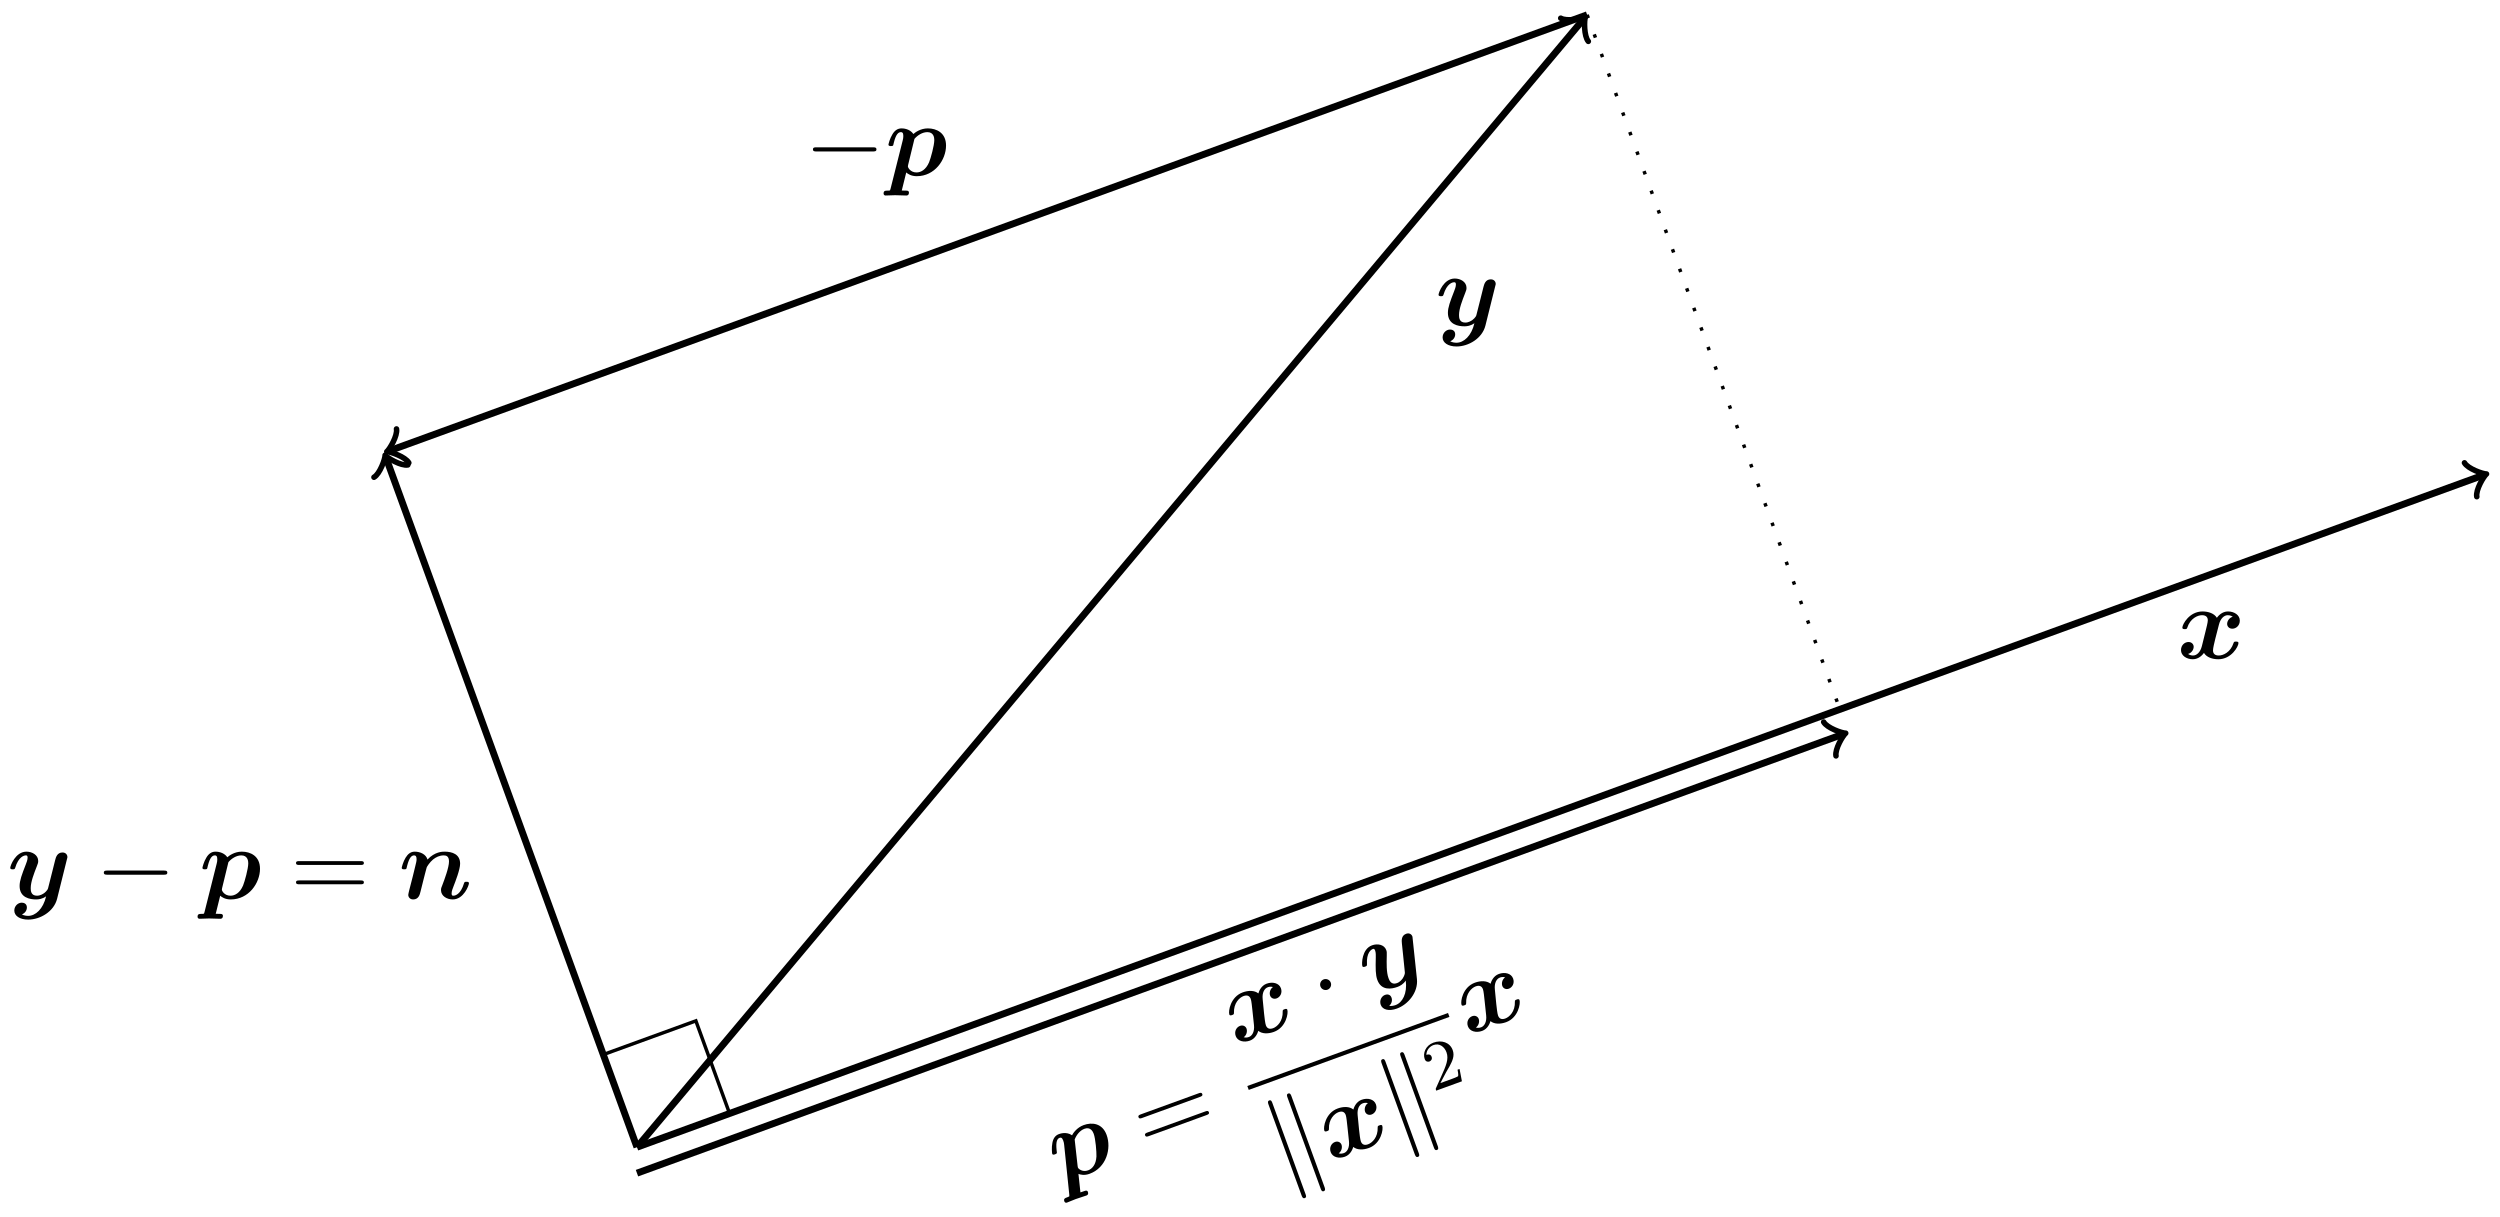 <svg xmlns="http://www.w3.org/2000/svg" xmlns:xlink="http://www.w3.org/1999/xlink" xmlns:inkscape="http://www.inkscape.org/namespaces/inkscape" version="1.1" width="287.654" height="139.982" viewBox="0 0 287.654 139.982">
<defs>
<path id="font_1_3" d="M.536 .401C.5 .391 .482 .357 .482 .332 .482 .31 .499 .286 .532 .286 .567 .286 .604 .315 .604 .364 .604 .417 .551 .452 .49 .452 .433 .452 .396 .409 .383 .391 .358 .433 .302 .452 .245 .452 .119 .452 .051 .329 .051 .296 .051 .282 .066 .282 .075 .282 .087 .282 .094 .282 .098 .295 .127 .386 .199 .416 .24 .416 .278 .416 .296 .398 .296 .366 .296 .347 .282 .292 .273 .256L.239 .119C.224 .058 .188 .028 .154 .028 .149 .028 .126 .028 .106 .043 .142 .053 .16 .087 .16 .112 .16 .134 .143 .158 .11 .158 .075 .158 .038 .129 .038 .08 .038 .027 .091-.008 .152-.008 .209-.008 .246 .035 .259 .053 .284 .011 .34-.008 .397-.008 .523-.008 .591 .115 .591 .148 .591 .162 .576 .162 .567 .162 .555 .162 .548 .162 .544 .149 .515 .058 .443 .028 .402 .028 .364 .028 .346 .046 .346 .078 .346 .099 .359 .152 .368 .189 .375 .215 .398 .309 .403 .325 .418 .385 .453 .416 .488 .416 .493 .416 .516 .416 .536 .401Z"/>
<path id="font_1_4" d="M.577 .377C.582 .395 .582 .397 .582 .4 .582 .422 .566 .444 .535 .444 .483 .444 .471 .397 .464 .37L.438 .266C.426 .218 .407 .141 .396 .1 .391 .078 .36 .054 .357 .052 .346 .045 .322 .028 .289 .028 .23 .028 .229 .078 .229 .101 .229 .162 .26 .24 .288 .312 .298 .338 .301 .345 .301 .362 .301 .42 .243 .452 .188 .452 .082 .452 .032 .316 .032 .296 .032 .282 .047 .282 .056 .282 .068 .282 .075 .282 .079 .295 .112 .406 .167 .416 .182 .416 .189 .416 .199 .416 .199 .395 .199 .372 .188 .346 .182 .33 .143 .23 .122 .173 .122 .122 .122 .008 .222-.008 .281-.008 .306-.008 .34-.004 .377 .022 .349-.101 .274-.166 .205-.166 .192-.166 .164-.164 .144-.152 .176-.139 .192-.112 .192-.085 .192-.049 .163-.039 .143-.039 .106-.039 .071-.071 .071-.115 .071-.166 .124-.202 .205-.202 .32-.202 .452-.125 .483-.001L.577 .377Z"/>
<path id="font_1_2" d="M.052-.129C.048-.143 .047-.144 .046-.145 .04-.147 .029-.147 .02-.147 .003-.147-.015-.147-.015-.175-.015-.186-.007-.194 .004-.194 .033-.194 .066-.191 .096-.191 .131-.191 .169-.194 .203-.194 .21-.194 .229-.194 .229-.165 .229-.148 .213-.147 .203-.147 .189-.147 .173-.147 .16-.146L.203 .028C.218 .014 .251-.008 .304-.008 .478-.008 .586 .15 .586 .287 .586 .41 .494 .452 .411 .452 .34 .452 .288 .413 .272 .398 .234 .452 .168 .452 .157 .452 .12 .452 .091 .431 .07 .395 .045 .355 .032 .301 .032 .296 .032 .282 .047 .282 .056 .282 .067 .282 .071 .282 .076 .287 .078 .289 .078 .291 .084 .316 .104 .396 .127 .416 .152 .416 .163 .416 .175 .412 .175 .379 .175 .364 .173 .35 .169 .336L.052-.129M.282 .351C.311 .385 .358 .416 .406 .416 .468 .416 .473 .362 .473 .34 .473 .288 .439 .165 .423 .126 .392 .053 .343 .028 .302 .028 .243 .028 .219 .075 .219 .086L.221 .1 .282 .351Z"/>
<path id="font_2_1" d="M.675 .324C.689 .324 .707 .324 .707 .342 .707 .361 .69 .361 .675 .361H.086C.072 .361 .054 .361 .054 .343 .054 .324 .071 .324 .086 .324H.675M.675 .138C.689 .138 .707 .138 .707 .156 .707 .175 .69 .175 .675 .175H.086C.072 .175 .054 .175 .054 .157 .054 .138 .071 .138 .086 .138H.675Z"/>
<path id="font_3_2" d="M.192 .25C.192 .279 .168 .303 .139 .303 .11 .303 .086 .279 .086 .25 .086 .221 .11 .197 .139 .197 .168 .197 .192 .221 .192 .25Z"/>
<path id="font_3_3" d="M.172 .716C.172 .732 .172 .75 .152 .75 .132 .75 .132 .728 .132 .713V-.213C.132-.229 .132-.25 .152-.25 .172-.25 .172-.232 .172-.216V.716M.367 .713C.367 .729 .367 .75 .347 .75 .327 .75 .327 .732 .327 .716V-.216C.327-.232 .327-.25 .347-.25 .367-.25 .367-.228 .367-.213V.713Z"/>
<path id="font_4_1" d="M.282 .204C.298 .219 .34 .252 .356 .266 .418 .323 .477 .378 .477 .469 .477 .588 .377 .665 .252 .665 .132 .665 .053 .574 .053 .485 .053 .436 .092 .429 .106 .429 .127 .429 .158 .444 .158 .482 .158 .534 .108 .534 .096 .534 .125 .607 .192 .632 .241 .632 .334 .632 .382 .553 .382 .469 .382 .365 .309 .289 .191 .168L.065 .038C.053 .027 .053 .025 .053 0H.448L.477 .179H.446C.443 .159 .435 .109 .423 .09 .417 .082 .341 .082 .325 .082H.147L.282 .204Z"/>
<path id="font_3_1" d="M.659 .23C.676 .23 .694 .23 .694 .25 .694 .27 .676 .27 .659 .27H.118C.101 .27 .083 .27 .083 .25 .083 .23 .101 .23 .118 .23H.659Z"/>
<path id="font_1_1" d="M.28 .376C.266 .426 .211 .452 .157 .452 .12 .452 .092 .431 .07 .395 .045 .355 .032 .301 .032 .296 .032 .282 .047 .282 .056 .282 .067 .282 .071 .282 .076 .287 .078 .289 .078 .291 .084 .316 .104 .394 .126 .416 .152 .416 .167 .416 .175 .406 .175 .379 .175 .362 .171 .346 .161 .306 .154 .278 .144 .238 .139 .216L.103 .076C.1 .062 .095 .043 .095 .036 .095 .015 .111-.008 .142-.008 .194-.008 .206 .038 .213 .068 .223 .105 .231 .137 .241 .18 .245 .193 .27 .296 .272 .299 .273 .305 .301 .35 .334 .377 .362 .399 .395 .416 .437 .416 .463 .416 .487 .406 .487 .357 .487 .3 .443 .183 .424 .133 .413 .106 .41 .099 .41 .082 .41 .024 .468-.008 .523-.008 .629-.008 .679 .128 .679 .148 .679 .162 .664 .162 .655 .162 .643 .162 .636 .162 .632 .149 .599 .038 .545 .028 .529 .028 .522 .028 .512 .028 .512 .049 .512 .072 .522 .097 .532 .122 .548 .163 .594 .28 .594 .336 .594 .428 .517 .452 .445 .452 .424 .452 .351 .452 .28 .376Z"/>
</defs>
<path transform="matrix(1,0,0,-1,73.291,131.997)" stroke-width=".797" stroke-linecap="butt" stroke-miterlimit="10" stroke-linejoin="miter" fill="none" stroke="#000000" d="M0 0 212.437 77.322"/>
<path transform="matrix(.94,-.342,-.342,-.94,285.735,54.669)" stroke-width=".638" stroke-linecap="round" stroke-linejoin="round" fill="none" stroke="#000000" d="M-1.554 2.072C-1.425 1.295 0 .13 .389 0 0-.13-1.425-1.295-1.554-2.072"/>
<use data-text="x" xlink:href="#font_1_3" transform="matrix(11.956,0,0,-11.956,250.495,75.759)"/>
<path transform="matrix(1,0,0,-1,73.291,131.997)" stroke-width=".797" stroke-linecap="butt" stroke-miterlimit="10" stroke-linejoin="miter" fill="none" stroke="#000000" d="M0 0 108.873 129.751"/>
<path transform="matrix(.643,-.766,-.766,-.643,182.167,2.236)" stroke-width=".638" stroke-linecap="round" stroke-linejoin="round" fill="none" stroke="#000000" d="M-1.554 2.072C-1.425 1.295 0 .13 .389 0 0-.13-1.425-1.295-1.554-2.072"/>
<use data-text="y" xlink:href="#font_1_4" transform="matrix(11.956,0,0,-11.956,165.14,37.451)"/>
<path transform="matrix(1,0,0,-1,73.291,131.997)" stroke-width=".797" stroke-linecap="butt" stroke-miterlimit="10" stroke-linejoin="miter" fill="none" stroke="#000000" d="M0-2.989 138.71 47.498"/>
<path transform="matrix(.94,-.342,-.342,-.94,212.005,84.495)" stroke-width=".638" stroke-linecap="round" stroke-linejoin="round" fill="none" stroke="#000000" d="M-1.554 2.072C-1.425 1.295 0 .13 .389 0 0-.13-1.425-1.295-1.554-2.072"/>
<use data-text="p" xlink:href="#font_1_2" transform="matrix(11.235,-4.089,-4.089,-11.235,121.921,136.212)"/>
<use data-text="=" xlink:href="#font_2_1" transform="matrix(11.235,-4.089,-4.089,-11.235,131.793,132.619)"/>
<use data-text="x" xlink:href="#font_1_3" transform="matrix(11.235,-4.089,-4.089,-11.235,142.086,120.264)"/>
<use data-text="&#x00b7;" xlink:href="#font_3_2" transform="matrix(11.235,-4.089,-4.089,-11.235,151.987,116.66)"/>
<use data-text="y" xlink:href="#font_1_4" transform="matrix(11.235,-4.089,-4.089,-11.235,157.604,114.616)"/>
<path transform="matrix(.94,-.342,-.342,-.94,-7.7,64.203)" stroke-width=".478" stroke-linecap="butt" stroke-miterlimit="10" stroke-linejoin="miter" fill="none" stroke="#000000" d="M121.298-109.003H145.865"/>
<use data-text="&#x2225;" xlink:href="#font_3_3" transform="matrix(11.235,-4.089,-4.089,-11.235,147.398,135.667)"/>
<use data-text="x" xlink:href="#font_1_3" transform="matrix(11.235,-4.089,-4.089,-11.235,153.015,133.622)"/>
<use data-text="&#x2225;" xlink:href="#font_3_3" transform="matrix(11.235,-4.089,-4.089,-11.235,160.419,130.927)"/>
<use data-text="2" xlink:href="#font_4_1" transform="matrix(7.49,-2.726,-2.726,-7.49,164.855,125.637)"/>
<use data-text="x" xlink:href="#font_1_3" transform="matrix(11.235,-4.089,-4.089,-11.235,168.802,119.148)"/>
<path transform="matrix(1,0,0,-1,73.291,131.997)" stroke-width=".399" stroke-linecap="butt" stroke-dasharray=".399,1.993" stroke-miterlimit="10" stroke-linejoin="miter" fill="none" stroke="#000000" d="M109.328 130.292 138.414 50.379"/>
<path transform="matrix(1,0,0,-1,73.291,131.997)" stroke-width=".797" stroke-linecap="butt" stroke-miterlimit="10" stroke-linejoin="miter" fill="none" stroke="#000000" d="M109.328 130.292-28.422 80.155"/>
<path transform="matrix(-.94,.342,.342,.94,44.869,51.835)" stroke-width=".638" stroke-linecap="round" stroke-linejoin="round" fill="none" stroke="#000000" d="M-1.554 2.072C-1.425 1.295 0 .13 .389 0 0-.13-1.425-1.295-1.554-2.072"/>
<use data-text="&#x2212;" xlink:href="#font_3_1" transform="matrix(11.956,0,0,-11.956,92.547,20.177)"/>
<use data-text="p" xlink:href="#font_1_2" transform="matrix(11.956,0,0,-11.956,101.846,20.177)"/>
<path transform="matrix(1,0,0,-1,73.291,131.997)" stroke-width=".797" stroke-linecap="butt" stroke-miterlimit="10" stroke-linejoin="miter" fill="none" stroke="#000000" d="M0 0-28.844 79.249"/>
<path transform="matrix(-.342,-.94,-.94,.342,44.446,52.742)" stroke-width=".638" stroke-linecap="round" stroke-linejoin="round" fill="none" stroke="#000000" d="M-1.554 2.072C-1.425 1.295 0 .13 .389 0 0-.13-1.425-1.295-1.554-2.072"/>
<use data-text="y" xlink:href="#font_1_4" transform="matrix(11.956,0,0,-11.956,.797,103.396)"/>
<use data-text="&#x2212;" xlink:href="#font_3_1" transform="matrix(11.956,0,0,-11.956,10.954,103.396)"/>
<use data-text="p" xlink:href="#font_1_2" transform="matrix(11.956,0,0,-11.956,22.91,103.396)"/>
<use data-text="=" xlink:href="#font_2_1" transform="matrix(11.956,0,0,-11.956,33.415,103.396)"/>
<use data-text="n" xlink:href="#font_1_1" transform="matrix(11.956,0,0,-11.956,45.84,103.396)"/>
<path transform="matrix(1,0,0,-1,73.291,131.997)" stroke-width=".399" stroke-linecap="butt" stroke-miterlimit="10" stroke-linejoin="miter" fill="none" stroke="#000000" d="M10.655 3.878 6.777 14.533-3.878 10.655"/>
</svg>
